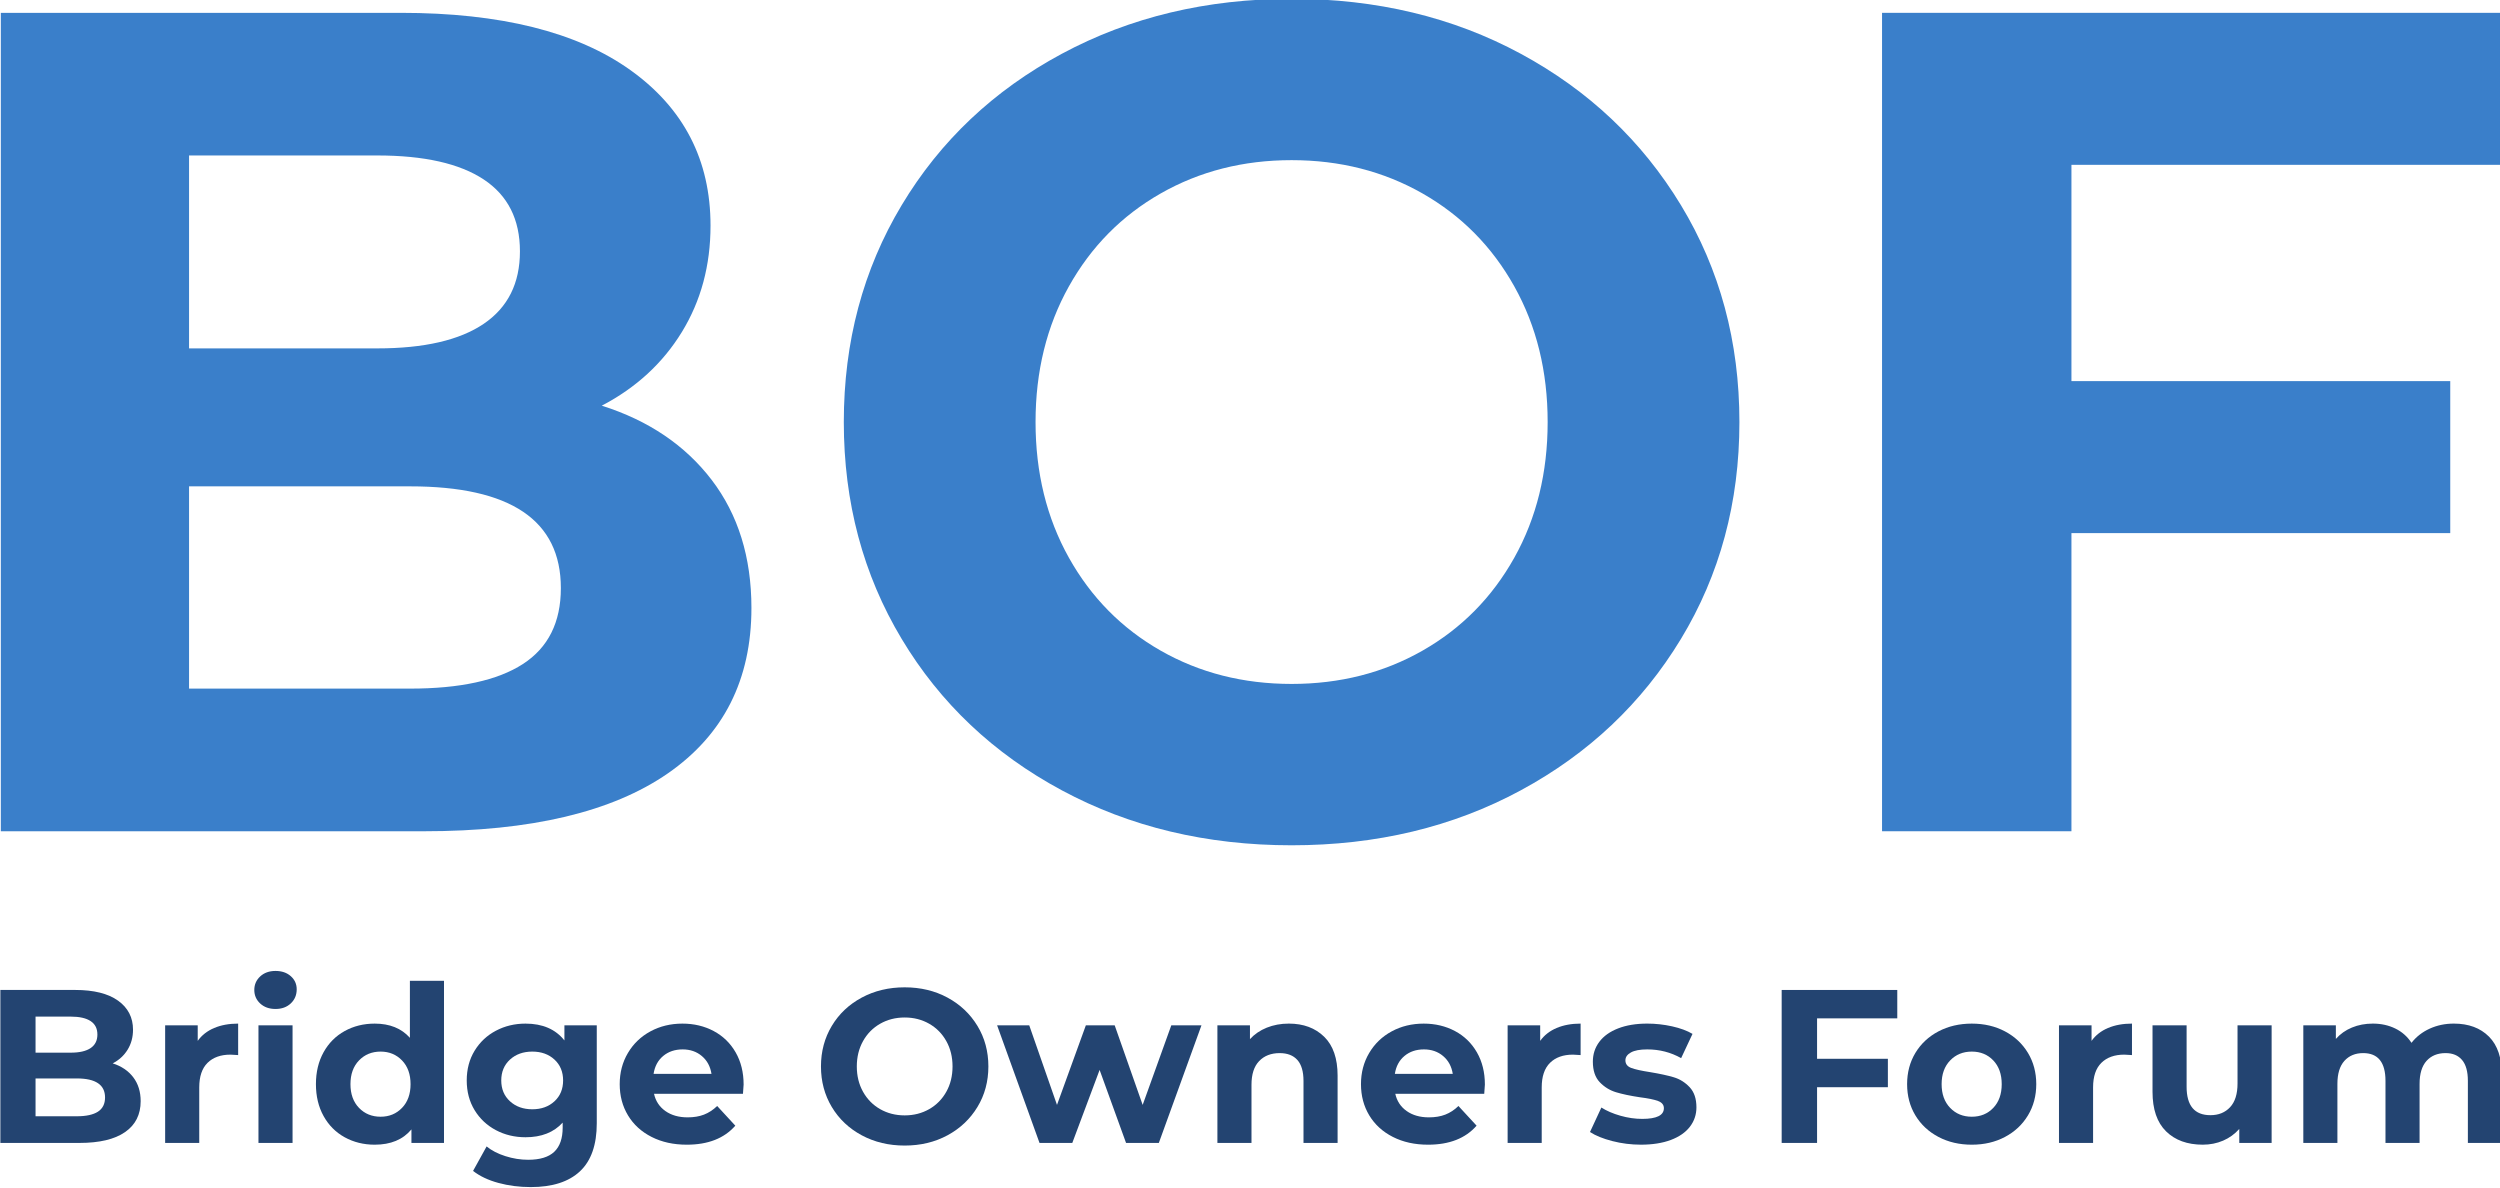 <?xml version="1.0" encoding="UTF-8" standalone="no"?>
<!-- Created with Inkscape (http://www.inkscape.org/) -->

<svg
    xmlns:dc="http://purl.org/dc/elements/1.1/"
    xmlns:cc="http://creativecommons.org/ns#"
    xmlns:rdf="http://www.w3.org/1999/02/22-rdf-syntax-ns#"
    xmlns:svg="http://www.w3.org/2000/svg"
    xmlns="http://www.w3.org/2000/svg"
    xmlns:sodipodi="http://sodipodi.sourceforge.net/DTD/sodipodi-0.dtd"
    xmlns:inkscape="http://www.inkscape.org/namespaces/inkscape"
    width="68.061mm"
    height="32.33mm"
    viewBox="0 0 68.061 32.33"
    version="1.1"
    id="svg8"
    inkscape:version="0.92.4 (5da689c313, 2019-01-14)"
    sodipodi:docname="BOF Logo.svg">
   <defs
       id="defs2">
      <clipPath
          id="clipPath831"
          clipPathUnits="userSpaceOnUse">
         <path
             inkscape:connector-curvature="0"
             id="path829"
             d="M 0,198.425 H 283.465 V 0 H 0 Z" />
      </clipPath>
   </defs>
   <sodipodi:namedview
       id="base"
       pagecolor="#ffffff"
       bordercolor="#666666"
       borderopacity="1.0"
       inkscape:pageopacity="0.0"
       inkscape:pageshadow="2"
       inkscape:zoom="0.35"
       inkscape:cx="128.6199333"
       inkscape:cy="61.09526674"
       inkscape:document-units="mm"
       inkscape:current-layer="layer1"
       showgrid="false"
       fit-margin-top="0"
       fit-margin-left="0"
       fit-margin-right="0"
       fit-margin-bottom="0"
       inkscape:window-width="1132"
       inkscape:window-height="876"
       inkscape:window-x="2286"
       inkscape:window-y="175"
       inkscape:window-maximized="0" />
   <g
       inkscape:label="Layer 1"
       inkscape:groupmode="layer"
       id="layer1"
       transform="translate(57.087,-132.669)">
      <g
          transform="matrix(0.353,0,0,-0.353,-73.101,183.154)"
          inkscape:label="BOF Logo_MASTER"
          id="g823">
         <g
             id="g825">
            <g
                clip-path="url(#clipPath831)"
                id="g827">
               <g
                   transform="translate(85.69,91.803)"
                   id="g833">
                  <path
                      inkscape:connector-curvature="0"
                      id="path835"
                      style="fill:#3a7fca;fill-opacity:1;fill-rule:nonzero;stroke:none"
                      d="M 0,0 C 1.953,1.262 2.931,3.215 2.931,5.86 2.931,11.09 -0.947,13.705 -8.701,13.705 H -25.744 V -1.894 H -8.701 C -4.855,-1.894 -1.954,-1.263 0,0 M -25.744,39.224 V 24.345 H -11.226 C -7.619,24.345 -4.885,24.977 -3.021,26.239 -1.158,27.501 -0.225,29.364 -0.225,31.83 -0.225,34.294 -1.158,36.142 -3.021,37.375 -4.885,38.606 -7.619,39.224 -11.226,39.224 Z M 14.563,14.201 C 16.605,11.526 17.628,8.234 17.628,4.328 17.628,-1.203 15.479,-5.456 11.181,-8.432 6.883,-11.407 0.616,-12.895 -7.619,-12.895 H -40.261 V 50.224 H -9.423 C -1.729,50.224 4.178,48.75 8.296,45.806 12.413,42.86 14.473,38.863 14.473,33.813 14.473,30.748 13.736,28.011 12.263,25.608 10.79,23.203 8.731,21.309 6.086,19.927 9.693,18.784 12.519,16.875 14.563,14.201" />
               </g>
               <g
                   transform="translate(155.077,92.839)"
                   id="g837">
                  <path
                      inkscape:connector-curvature="0"
                      id="path839"
                      style="fill:#3a7fca;fill-opacity:1;fill-rule:nonzero;stroke:none"
                      d="M 0,0 C 3.005,1.714 5.365,4.104 7.078,7.169 8.792,10.234 9.648,13.72 9.648,17.628 9.648,21.536 8.792,25.022 7.078,28.088 5.365,31.154 3.005,33.543 0,35.257 -3.007,36.97 -6.373,37.827 -10.1,37.827 -13.828,37.827 -17.193,36.97 -20.199,35.257 -23.205,33.543 -25.563,31.154 -27.277,28.088 -28.99,25.022 -29.847,21.536 -29.847,17.628 -29.847,13.72 -28.99,10.234 -27.277,7.169 -25.563,4.104 -23.205,1.714 -20.199,0 -17.193,-1.713 -13.828,-2.569 -10.1,-2.569 -6.373,-2.569 -3.007,-1.713 0,0 M -27.818,-10.775 C -33.079,-7.95 -37.196,-4.058 -40.171,0.902 -43.147,5.861 -44.635,11.437 -44.635,17.628 -44.635,23.819 -43.147,29.396 -40.171,34.355 -37.196,39.314 -33.079,43.206 -27.818,46.032 -22.559,48.857 -16.652,50.27 -10.1,50.27 -3.548,50.27 2.345,48.857 7.574,46.032 12.804,43.206 16.921,39.314 19.928,34.355 22.933,29.396 24.437,23.819 24.437,17.628 24.437,11.437 22.933,5.861 19.928,0.902 16.921,-4.058 12.804,-7.95 7.574,-10.775 2.345,-13.602 -3.548,-15.013 -10.1,-15.013 -16.652,-15.013 -22.559,-13.602 -27.818,-10.775" />
               </g>
               <g
                   transform="translate(205.121,130.305)"
                   id="g841">
                  <path
                      inkscape:connector-curvature="0"
                      id="path843"
                      style="fill:#3a7fca;fill-opacity:1;fill-rule:nonzero;stroke:none"
                      d="M 0,0 V -16.681 H 29.215 V -28.403 H 0 V -51.396 H -14.607 V 11.722 H 33.092 V 0 Z" />
               </g>
               <g
                   transform="translate(52.919,57.281)"
                   id="g845">
                  <path
                      inkscape:connector-curvature="0"
                      id="path847"
                      style="fill:#234471;fill-opacity:1;fill-rule:nonzero;stroke:none"
                      d="M 0,0 C 0.365,0.236 0.548,0.602 0.548,1.096 0.548,2.073 -0.177,2.563 -1.626,2.563 H -4.812 V -0.354 H -1.626 C -0.907,-0.354 -0.365,-0.235 0,0 M -4.812,7.332 V 4.551 H -2.098 C -1.424,4.551 -0.913,4.669 -0.564,4.905 -0.216,5.141 -0.042,5.489 -0.042,5.95 -0.042,6.41 -0.216,6.756 -0.564,6.986 -0.913,7.217 -1.424,7.332 -2.098,7.332 Z M 2.722,2.655 C 3.104,2.154 3.295,1.539 3.295,0.81 3.295,-0.225 2.893,-1.02 2.09,-1.575 1.287,-2.132 0.115,-2.41 -1.424,-2.41 H -7.525 V 9.388 H -1.761 C -0.323,9.388 0.781,9.112 1.551,8.563 2.32,8.012 2.705,7.265 2.705,6.32 2.705,5.748 2.567,5.236 2.292,4.787 2.017,4.337 1.632,3.983 1.138,3.725 1.812,3.512 2.34,3.154 2.722,2.655" />
               </g>
               <g
                   transform="translate(61.886,63.736)"
                   id="g849">
                  <path
                      inkscape:connector-curvature="0"
                      id="path851"
                      style="fill:#234471;fill-opacity:1;fill-rule:nonzero;stroke:none"
                      d="M 0,0 C 0.534,0.225 1.149,0.338 1.846,0.338 V -2.09 C 1.554,-2.067 1.357,-2.056 1.256,-2.056 0.503,-2.056 -0.087,-2.267 -0.514,-2.688 -0.941,-3.109 -1.154,-3.741 -1.154,-4.584 V -8.865 H -3.784 V 0.203 H -1.272 V -0.994 C -0.958,-0.556 -0.534,-0.225 0,0" />
               </g>
               <path
                   inkscape:connector-curvature="0"
                   id="path853"
                   style="fill:#234471;fill-opacity:1;fill-rule:nonzero;stroke:none"
                   d="M 65.299,63.939 H 67.928 V 54.871 H 65.299 Z M 65.433,65.623 C 65.13,65.905 64.978,66.253 64.978,66.668 64.978,67.084 65.13,67.433 65.433,67.713 65.737,67.994 66.13,68.135 66.614,68.135 67.096,68.135 67.49,68 67.793,67.731 68.096,67.461 68.248,67.123 68.248,66.719 68.248,66.281 68.096,65.918 67.793,65.632 67.49,65.346 67.096,65.202 66.614,65.202 66.13,65.202 65.737,65.343 65.433,65.623" />
               <g
                   transform="translate(76.372,57.575)"
                   id="g855">
                  <path
                      inkscape:connector-curvature="0"
                      id="path857"
                      style="fill:#234471;fill-opacity:1;fill-rule:nonzero;stroke:none"
                      d="M 0,0 C 0.438,0.455 0.657,1.064 0.657,1.829 0.657,2.593 0.438,3.202 0,3.657 -0.438,4.112 -0.989,4.34 -1.652,4.34 -2.326,4.34 -2.882,4.112 -3.32,3.657 -3.759,3.202 -3.978,2.593 -3.978,1.829 -3.978,1.064 -3.759,0.455 -3.32,0 -2.882,-0.455 -2.326,-0.683 -1.652,-0.683 -0.989,-0.683 -0.438,-0.455 0,0 M 3.236,9.801 V -2.705 H 0.725 V -1.66 C 0.073,-2.446 -0.871,-2.84 -2.107,-2.84 -2.961,-2.84 -3.733,-2.648 -4.424,-2.267 -5.116,-1.885 -5.658,-1.34 -6.051,-0.632 -6.444,0.076 -6.641,0.896 -6.641,1.829 -6.641,2.762 -6.444,3.582 -6.051,4.29 -5.658,4.998 -5.116,5.542 -4.424,5.925 -3.733,6.307 -2.961,6.498 -2.107,6.498 -0.95,6.498 -0.045,6.133 0.606,5.402 V 9.801 Z" />
               </g>
               <g
                   transform="translate(88.128,58.081)"
                   id="g859">
                  <path
                      inkscape:connector-curvature="0"
                      id="path861"
                      style="fill:#234471;fill-opacity:1;fill-rule:nonzero;stroke:none"
                      d="M 0,0 C 0.444,0.41 0.666,0.946 0.666,1.609 0.666,2.272 0.444,2.809 0,3.219 -0.444,3.629 -1.014,3.834 -1.71,3.834 -2.407,3.834 -2.98,3.629 -3.43,3.219 -3.879,2.809 -4.104,2.272 -4.104,1.609 -4.104,0.946 -3.879,0.41 -3.43,0 -2.98,-0.41 -2.407,-0.615 -1.71,-0.615 -1.014,-0.615 -0.444,-0.41 0,0 M 3.262,5.857 V -1.693 C 3.262,-3.356 2.829,-4.593 1.964,-5.401 1.098,-6.211 -0.166,-6.615 -1.829,-6.615 -2.705,-6.615 -3.537,-6.509 -4.323,-6.295 -5.109,-6.081 -5.761,-5.772 -6.278,-5.368 L -5.233,-3.48 C -4.851,-3.795 -4.368,-4.045 -3.784,-4.23 -3.2,-4.416 -2.615,-4.509 -2.031,-4.509 -1.121,-4.509 -0.449,-4.304 -0.017,-3.894 0.416,-3.483 0.632,-2.862 0.632,-2.031 V -1.644 C -0.053,-2.396 -1.008,-2.772 -2.233,-2.772 -3.064,-2.772 -3.826,-2.59 -4.517,-2.225 -5.208,-1.859 -5.755,-1.346 -6.16,-0.683 -6.564,-0.02 -6.767,0.744 -6.767,1.609 -6.767,2.475 -6.564,3.238 -6.16,3.901 -5.755,4.564 -5.208,5.079 -4.517,5.444 -3.826,5.809 -3.064,5.992 -2.233,5.992 -0.918,5.992 0.082,5.56 0.767,4.694 V 5.857 Z" />
               </g>
               <g
                   transform="translate(96.513,61.578)"
                   id="g863">
                  <path
                      inkscape:connector-curvature="0"
                      id="path865"
                      style="fill:#234471;fill-opacity:1;fill-rule:nonzero;stroke:none"
                      d="M 0,0 C -0.405,-0.337 -0.652,-0.798 -0.742,-1.382 H 3.725 C 3.635,-0.809 3.388,-0.351 2.983,-0.008 2.579,0.334 2.084,0.506 1.5,0.506 0.904,0.506 0.404,0.337 0,0 M 6.152,-2.916 H -0.708 C -0.584,-3.478 -0.292,-3.921 0.168,-4.247 0.629,-4.573 1.202,-4.735 1.888,-4.735 2.359,-4.735 2.778,-4.666 3.143,-4.525 3.508,-4.385 3.848,-4.163 4.163,-3.859 L 5.562,-5.376 C 4.708,-6.354 3.46,-6.843 1.82,-6.843 0.797,-6.843 -0.107,-6.644 -0.894,-6.244 -1.68,-5.846 -2.287,-5.292 -2.714,-4.584 -3.141,-3.876 -3.354,-3.073 -3.354,-2.174 -3.354,-1.286 -3.144,-0.486 -2.722,0.228 -2.301,0.941 -1.722,1.497 -0.986,1.896 -0.25,2.295 0.573,2.495 1.483,2.495 2.371,2.495 3.174,2.304 3.893,1.922 4.612,1.539 5.177,0.992 5.587,0.278 5.997,-0.436 6.202,-1.264 6.202,-2.208 6.202,-2.241 6.186,-2.478 6.152,-2.916" />
               </g>
               <g
                   transform="translate(117.024,57.475)"
                   id="g867">
                  <path
                      inkscape:connector-curvature="0"
                      id="path869"
                      style="fill:#234471;fill-opacity:1;fill-rule:nonzero;stroke:none"
                      d="M 0,0 C 0.562,0.32 1.003,0.767 1.323,1.34 1.644,1.913 1.804,2.564 1.804,3.295 1.804,4.025 1.644,4.677 1.323,5.25 1.003,5.823 0.562,6.27 0,6.59 -0.562,6.91 -1.191,7.07 -1.888,7.07 -2.584,7.07 -3.213,6.91 -3.775,6.59 -4.337,6.27 -4.778,5.823 -5.098,5.25 -5.418,4.677 -5.579,4.025 -5.579,3.295 -5.579,2.564 -5.418,1.913 -5.098,1.34 -4.778,0.767 -4.337,0.32 -3.775,0 -3.213,-0.32 -2.584,-0.48 -1.888,-0.48 -1.191,-0.48 -0.562,-0.32 0,0 M -5.199,-2.015 C -6.183,-1.486 -6.952,-0.759 -7.508,0.168 -8.064,1.096 -8.343,2.138 -8.343,3.295 -8.343,4.452 -8.064,5.494 -7.508,6.421 -6.952,7.349 -6.183,8.075 -5.199,8.604 -4.216,9.132 -3.112,9.396 -1.888,9.396 -0.663,9.396 0.438,9.132 1.416,8.604 2.394,8.075 3.163,7.349 3.725,6.421 4.287,5.494 4.568,4.452 4.568,3.295 4.568,2.138 4.287,1.096 3.725,0.168 3.163,-0.759 2.394,-1.486 1.416,-2.015 0.438,-2.543 -0.663,-2.807 -1.888,-2.807 -3.112,-2.807 -4.216,-2.543 -5.199,-2.015" />
               </g>
               <g
                   transform="translate(138.025,63.939)"
                   id="g871">
                  <path
                      inkscape:connector-curvature="0"
                      id="path873"
                      style="fill:#234471;fill-opacity:1;fill-rule:nonzero;stroke:none"
                      d="M 0,0 -3.287,-9.068 H -5.815 L -7.854,-3.438 -9.961,-9.068 H -12.489 L -15.759,0 H -13.281 L -11.141,-6.136 -8.916,0 H -6.691 L -4.534,-6.136 -2.326,0 Z" />
               </g>
               <g
                   transform="translate(147.488,63.062)"
                   id="g875">
                  <path
                      inkscape:connector-curvature="0"
                      id="path877"
                      style="fill:#234471;fill-opacity:1;fill-rule:nonzero;stroke:none"
                      d="M 0,0 C 0.691,-0.674 1.037,-1.675 1.037,-3 V -8.191 H -1.593 V -3.404 C -1.593,-2.686 -1.75,-2.148 -2.064,-1.795 -2.379,-1.441 -2.834,-1.264 -3.43,-1.264 -4.093,-1.264 -4.621,-1.469 -5.014,-1.879 -5.408,-2.289 -5.604,-2.898 -5.604,-3.708 V -8.191 H -8.233 V 0.877 H -5.722 V -0.186 C -5.374,0.196 -4.941,0.491 -4.424,0.699 -3.907,0.907 -3.34,1.012 -2.722,1.012 -1.599,1.012 -0.69,0.674 0,0" />
               </g>
               <g
                   transform="translate(153.682,61.578)"
                   id="g879">
                  <path
                      inkscape:connector-curvature="0"
                      id="path881"
                      style="fill:#234471;fill-opacity:1;fill-rule:nonzero;stroke:none"
                      d="M 0,0 C -0.404,-0.337 -0.651,-0.798 -0.741,-1.382 H 3.725 C 3.635,-0.809 3.388,-0.351 2.983,-0.008 2.579,0.334 2.084,0.506 1.5,0.506 0.904,0.506 0.404,0.337 0,0 M 6.152,-2.916 H -0.708 C -0.584,-3.478 -0.292,-3.921 0.169,-4.247 0.629,-4.573 1.202,-4.735 1.888,-4.735 2.359,-4.735 2.778,-4.666 3.144,-4.525 3.509,-4.385 3.849,-4.163 4.163,-3.859 L 5.562,-5.376 C 4.708,-6.354 3.461,-6.843 1.82,-6.843 0.798,-6.843 -0.106,-6.644 -0.894,-6.244 -1.68,-5.846 -2.286,-5.292 -2.714,-4.584 -3.141,-3.876 -3.354,-3.073 -3.354,-2.174 -3.354,-1.286 -3.144,-0.486 -2.722,0.228 -2.301,0.941 -1.722,1.497 -0.986,1.896 -0.25,2.295 0.573,2.495 1.483,2.495 2.371,2.495 3.174,2.304 3.894,1.922 4.612,1.539 5.177,0.992 5.587,0.278 5.997,-0.436 6.202,-1.264 6.202,-2.208 6.202,-2.241 6.186,-2.478 6.152,-2.916" />
               </g>
               <g
                   transform="translate(165.421,63.736)"
                   id="g883">
                  <path
                      inkscape:connector-curvature="0"
                      id="path885"
                      style="fill:#234471;fill-opacity:1;fill-rule:nonzero;stroke:none"
                      d="M 0,0 C 0.534,0.225 1.149,0.338 1.846,0.338 V -2.09 C 1.554,-2.067 1.357,-2.056 1.256,-2.056 0.503,-2.056 -0.087,-2.267 -0.514,-2.688 -0.94,-3.109 -1.154,-3.741 -1.154,-4.584 V -8.865 H -3.783 V 0.203 H -1.272 V -0.994 C -0.958,-0.556 -0.533,-0.225 0,0" />
               </g>
               <g
                   transform="translate(169.711,55.014)"
                   id="g887">
                  <path
                      inkscape:connector-curvature="0"
                      id="path889"
                      style="fill:#234471;fill-opacity:1;fill-rule:nonzero;stroke:none"
                      d="M 0,0 C -0.72,0.186 -1.292,0.418 -1.72,0.699 L -0.843,2.587 C -0.438,2.328 0.051,2.118 0.623,1.955 1.196,1.792 1.758,1.711 2.309,1.711 3.421,1.711 3.978,1.986 3.978,2.536 3.978,2.795 3.826,2.98 3.522,3.093 3.219,3.205 2.753,3.301 2.123,3.379 1.382,3.491 0.77,3.621 0.286,3.767 -0.197,3.913 -0.615,4.172 -0.97,4.542 -1.323,4.913 -1.5,5.441 -1.5,6.127 -1.5,6.699 -1.335,7.208 -1.003,7.651 -0.672,8.096 -0.188,8.441 0.446,8.688 1.081,8.936 1.831,9.06 2.696,9.06 3.337,9.06 3.975,8.989 4.609,8.849 5.244,8.708 5.77,8.514 6.186,8.267 L 5.309,6.396 C 4.511,6.846 3.641,7.07 2.696,7.07 2.135,7.07 1.713,6.991 1.433,6.834 1.151,6.677 1.011,6.475 1.011,6.228 1.011,5.946 1.163,5.75 1.466,5.638 1.77,5.525 2.253,5.419 2.916,5.317 3.657,5.193 4.264,5.062 4.736,4.922 5.208,4.781 5.618,4.525 5.966,4.154 6.314,3.784 6.488,3.267 6.488,2.604 6.488,2.042 6.32,1.542 5.983,1.104 5.646,0.666 5.154,0.326 4.509,0.084 3.862,-0.157 3.096,-0.278 2.208,-0.278 1.455,-0.278 0.719,-0.186 0,0" />
               </g>
               <g
                   transform="translate(185.503,64.478)"
                   id="g891">
                  <path
                      inkscape:connector-curvature="0"
                      id="path893"
                      style="fill:#234471;fill-opacity:1;fill-rule:nonzero;stroke:none"
                      d="M 0,0 V -3.118 H 5.461 V -5.31 H 0 V -9.607 H -2.73 V 2.19 H 6.186 V 0 Z" />
               </g>
               <g
                   transform="translate(199.095,57.575)"
                   id="g895">
                  <path
                      inkscape:connector-curvature="0"
                      id="path897"
                      style="fill:#234471;fill-opacity:1;fill-rule:nonzero;stroke:none"
                      d="M 0,0 C 0.433,0.455 0.649,1.064 0.649,1.829 0.649,2.593 0.433,3.202 0,3.657 -0.433,4.112 -0.985,4.34 -1.66,4.34 -2.334,4.34 -2.891,4.112 -3.328,3.657 -3.767,3.202 -3.986,2.593 -3.986,1.829 -3.986,1.064 -3.767,0.455 -3.328,0 -2.891,-0.455 -2.334,-0.683 -1.66,-0.683 -0.985,-0.683 -0.433,-0.455 0,0 M -4.23,-2.241 C -4.988,-1.843 -5.581,-1.289 -6.009,-0.581 -6.436,0.127 -6.648,0.93 -6.648,1.829 -6.648,2.728 -6.436,3.531 -6.009,4.239 -5.581,4.947 -4.988,5.5 -4.23,5.899 -3.472,6.298 -2.615,6.498 -1.66,6.498 -0.705,6.498 0.149,6.298 0.901,5.899 1.654,5.5 2.244,4.947 2.672,4.239 3.099,3.531 3.313,2.728 3.313,1.829 3.313,0.93 3.099,0.127 2.672,-0.581 2.244,-1.289 1.654,-1.843 0.901,-2.241 0.149,-2.641 -0.705,-2.84 -1.66,-2.84 -2.615,-2.84 -3.472,-2.641 -4.23,-2.241" />
               </g>
               <g
                   transform="translate(207.944,63.736)"
                   id="g899">
                  <path
                      inkscape:connector-curvature="0"
                      id="path901"
                      style="fill:#234471;fill-opacity:1;fill-rule:nonzero;stroke:none"
                      d="M 0,0 C 0.533,0.225 1.148,0.338 1.846,0.338 V -2.09 C 1.554,-2.067 1.356,-2.056 1.256,-2.056 0.503,-2.056 -0.087,-2.267 -0.514,-2.688 -0.941,-3.109 -1.154,-3.741 -1.154,-4.584 V -8.865 H -3.784 V 0.203 H -1.272 V -0.994 C -0.958,-0.556 -0.534,-0.225 0,0" />
               </g>
               <g
                   transform="translate(220.56,63.939)"
                   id="g903">
                  <path
                      inkscape:connector-curvature="0"
                      id="path905"
                      style="fill:#234471;fill-opacity:1;fill-rule:nonzero;stroke:none"
                      d="M 0,0 V -9.068 H -2.495 V -7.989 C -2.843,-8.383 -3.259,-8.684 -3.742,-8.892 -4.226,-9.099 -4.748,-9.203 -5.31,-9.203 -6.501,-9.203 -7.444,-8.86 -8.141,-8.175 -8.838,-7.489 -9.186,-6.473 -9.186,-5.124 V 0 H -6.557 V -4.736 C -6.557,-6.197 -5.944,-6.928 -4.72,-6.928 -4.091,-6.928 -3.585,-6.723 -3.203,-6.312 -2.82,-5.902 -2.63,-5.293 -2.63,-4.483 V 0 Z" />
               </g>
               <g
                   transform="translate(237.321,63.071)"
                   id="g907">
                  <path
                      inkscape:connector-curvature="0"
                      id="path909"
                      style="fill:#234471;fill-opacity:1;fill-rule:nonzero;stroke:none"
                      d="M 0,0 C 0.669,-0.669 1.003,-1.672 1.003,-3.009 V -8.2 H -1.626 V -3.413 C -1.626,-2.694 -1.775,-2.157 -2.073,-1.804 -2.371,-1.45 -2.795,-1.272 -3.346,-1.272 -3.964,-1.272 -4.452,-1.473 -4.812,-1.871 -5.171,-2.271 -5.351,-2.863 -5.351,-3.649 V -8.2 H -7.98 V -3.413 C -7.98,-1.986 -8.554,-1.272 -9.699,-1.272 -10.307,-1.272 -10.789,-1.473 -11.148,-1.871 -11.509,-2.271 -11.688,-2.863 -11.688,-3.649 V -8.2 H -14.317 V 0.868 H -11.807 V -0.178 C -11.469,0.204 -11.057,0.497 -10.567,0.699 -10.079,0.901 -9.542,1.003 -8.958,1.003 -8.317,1.003 -7.739,0.876 -7.222,0.623 -6.705,0.37 -6.289,0.002 -5.975,-0.48 -5.604,-0.009 -5.135,0.356 -4.567,0.615 -4,0.873 -3.379,1.003 -2.705,1.003 -1.57,1.003 -0.668,0.668 0,0" />
               </g>
            </g>
         </g>
      </g>
   </g>
</svg>
